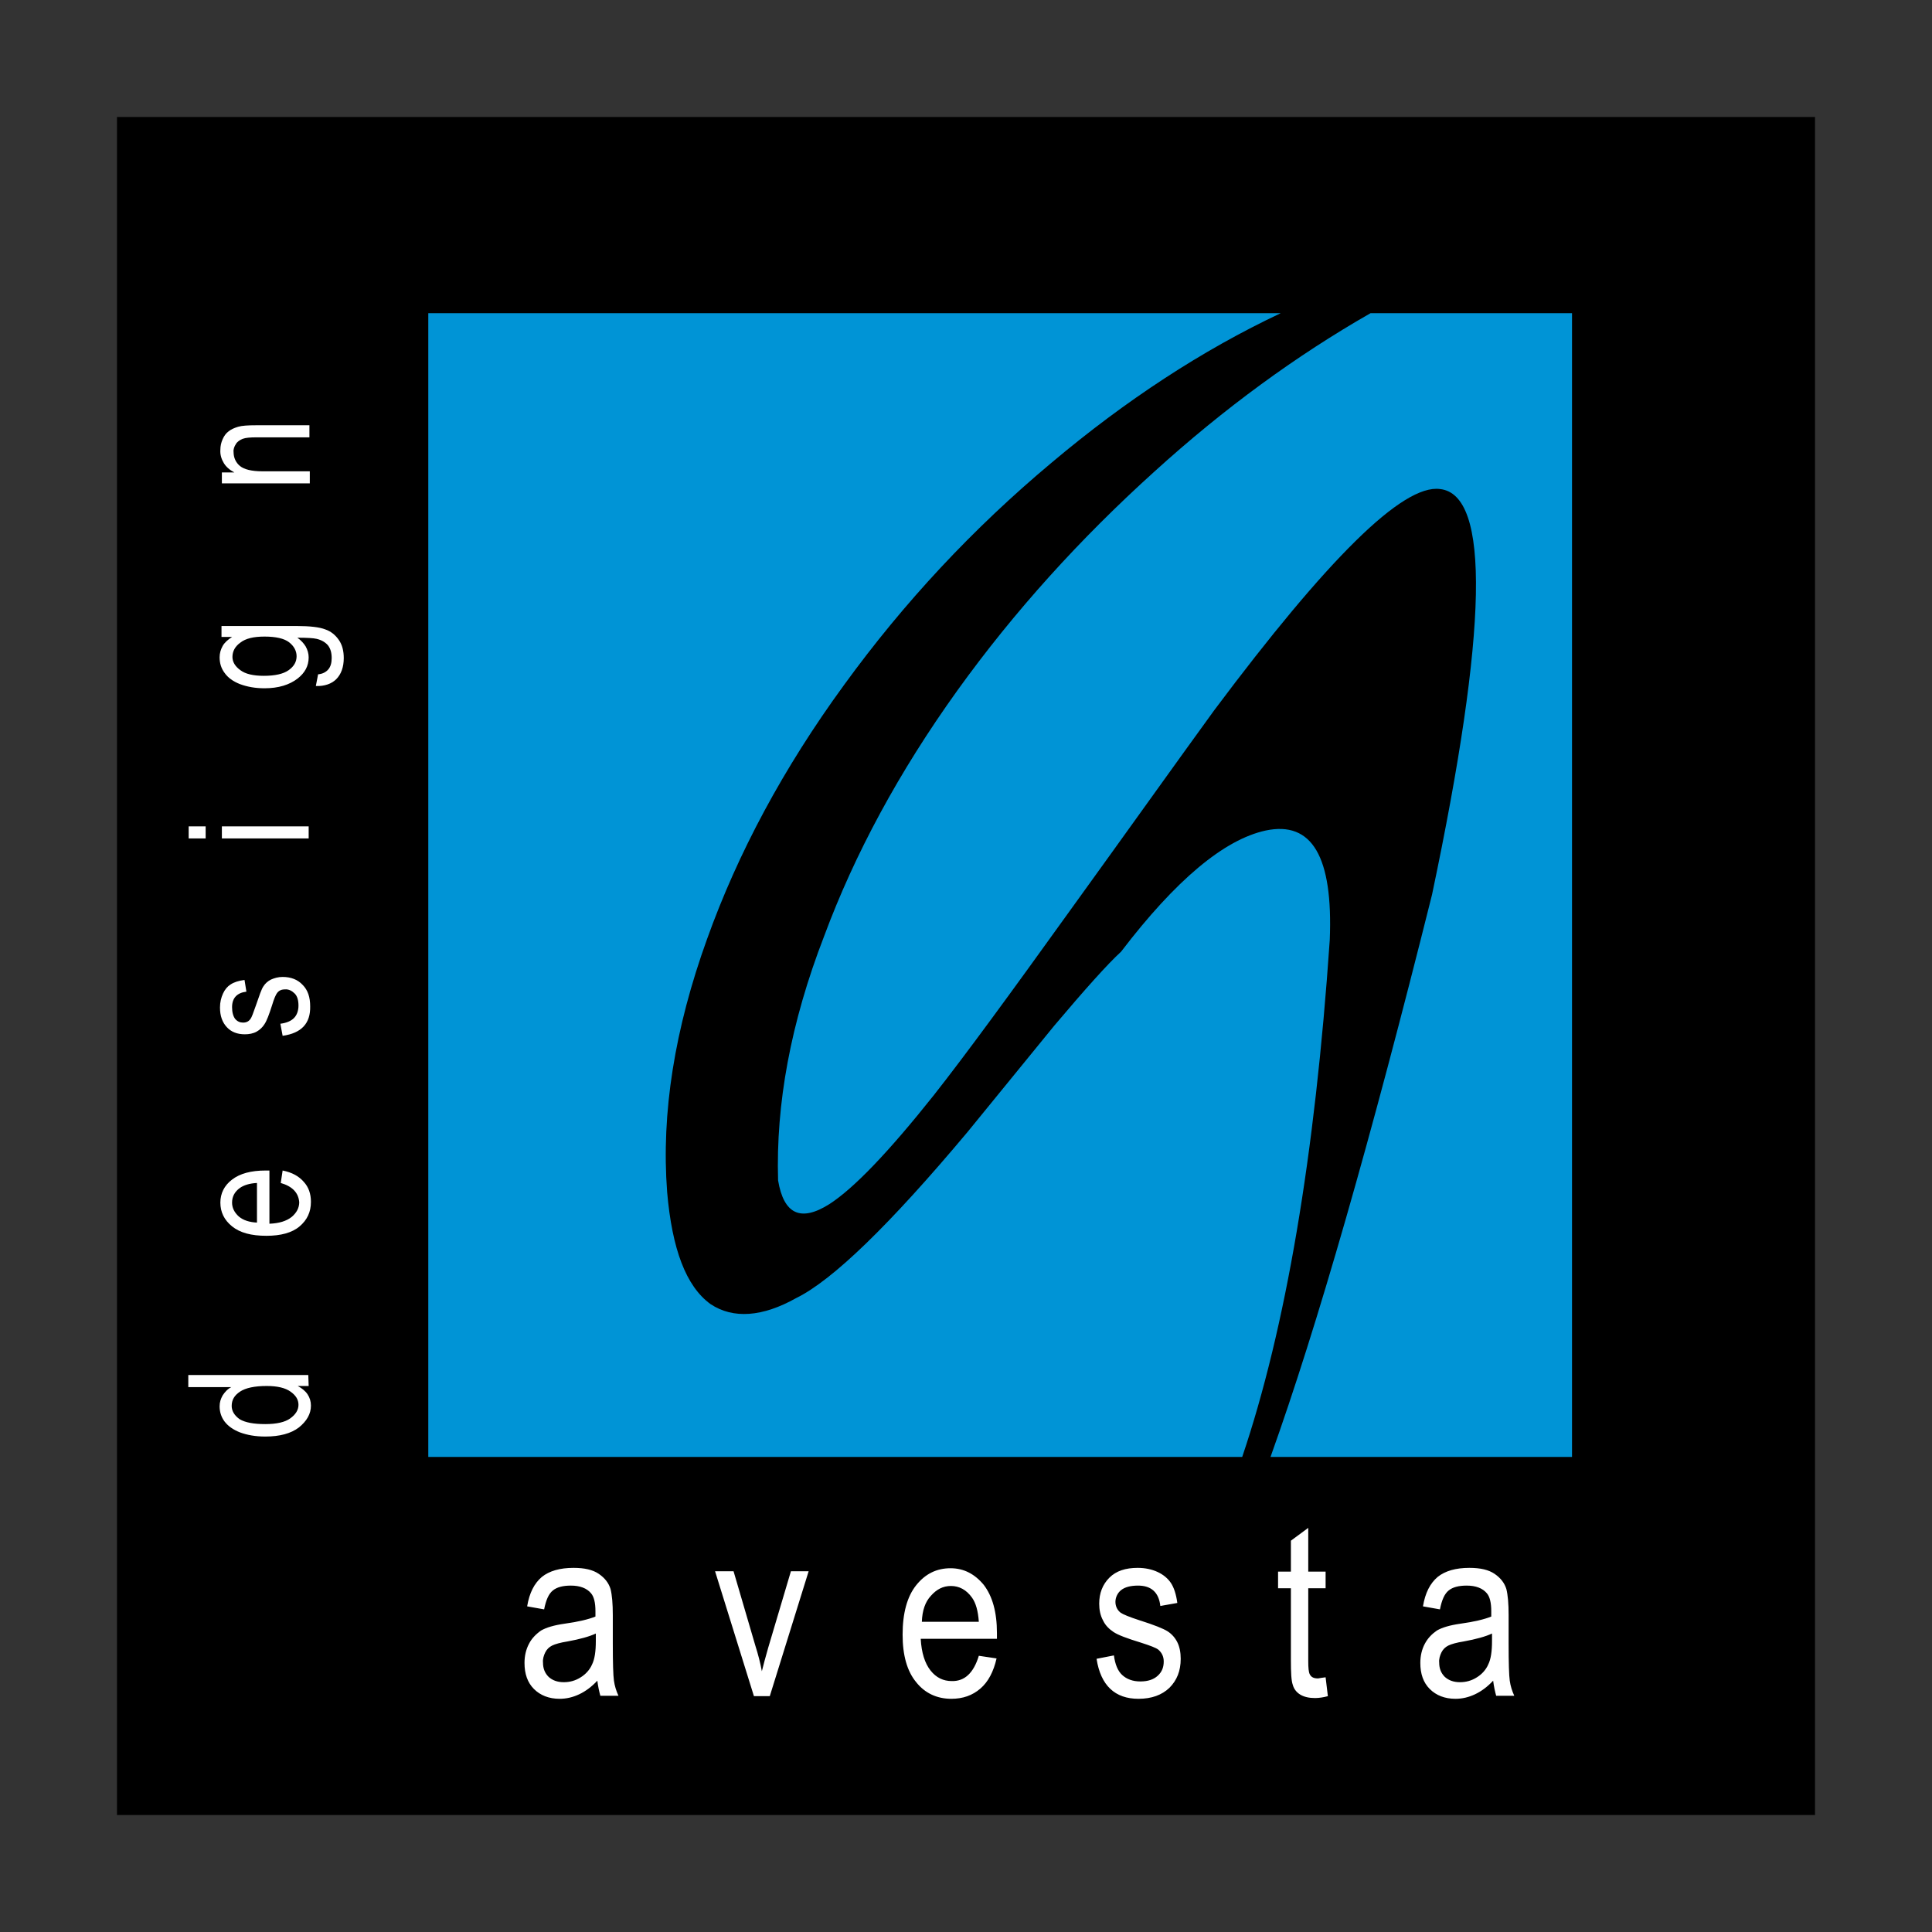 <?xml version="1.0" encoding="utf-8"?>
<!-- Generator: Adobe Illustrator 22.1.0, SVG Export Plug-In . SVG Version: 6.00 Build 0)  -->
<svg version="1.1" id="Layer_1" xmlns="http://www.w3.org/2000/svg" xmlns:xlink="http://www.w3.org/1999/xlink" x="0px" y="0px"
	 viewBox="0 0 512 512" style="enable-background:new 0 0 512 512;" xml:space="preserve">
<rect x="0" y="0" width="512" height="512" fill="#333333" stroke="none"/>
<style type="text/css">
	.st0{fill:#0094D6;}
	.st1{fill:#FFFFFF;}
</style>
<g>
	<path d="M31,481h450V31H31V481z"/>
	<path class="st0" d="M113.5,83h225.9c-20.8,9.8-41.1,23.1-60.7,39.6c-20.8,17.4-39.1,37-55,58.9c-16.2,22.2-28.2,44.7-36.3,67.3
		c-8.6,23.8-12.2,46.2-10.6,67.1c1.3,15.1,5,25,11.5,29.7c6,4,13.8,3.4,22.7-1.6c9.6-4.7,24.7-19.3,45.4-44l23-28.2
		c8.2-9.7,14.1-16.3,17.7-19.6c14.5-19,27.3-29.7,38.3-32.1c12.3-2.6,17.9,6.9,17,29c-3.9,57.2-11.7,103-23.2,137H113.5V83z
		 M363.2,83h53.4v303.1h-79.9c12.4-34.6,26.6-84.2,42.8-149c14.8-70.2,15.5-106.1,2.1-107.5c-9.9-1.3-29.8,18.5-59.8,58.6
		c-10.1,13.9-22.7,31.6-38.3,53.2c-15.8,22-27.8,38.4-36,48.8c-12,15.1-21.2,24.7-27.7,28.9c-7.6,4.8-12.1,2.7-13.6-6.3
		c-0.6-20.2,3.3-41.7,12.2-64.7c8.1-21.8,19.8-43.5,35.3-65.1c15.1-21,32.6-40.3,52.2-58C324.4,108.2,343.6,94.2,363.2,83L363.2,83z
		"/>
	<path class="st1" d="M158.3,445.4c-1.5,1.6-3.1,2.8-4.8,3.6c-1.7,0.8-3.4,1.2-5.2,1.2c-2.8,0-5.1-0.9-6.8-2.6
		c-1.7-1.7-2.5-4-2.5-6.9c0-1.9,0.4-3.6,1.2-5.1c0.7-1.4,1.9-2.6,3.2-3.5c1.4-0.8,3.4-1.4,6.2-1.8c3.7-0.5,6.5-1.2,8.2-1.9l0-1.4
		c0-2.3-0.4-3.9-1.2-4.8c-1.1-1.3-2.9-2-5.3-2c-2.1,0-3.7,0.4-4.8,1.3c-1.1,0.9-1.8,2.5-2.3,5l-4.5-0.8c0.6-3.6,1.9-6.1,3.9-7.8
		c2-1.6,4.8-2.4,8.4-2.4c2.9,0,5.1,0.5,6.7,1.6c1.6,1.1,2.6,2.4,3.1,4c0.4,1.6,0.6,3.9,0.6,6.9v7.5c0,5.2,0.1,8.5,0.3,9.9
		c0.2,1.4,0.6,2.7,1.2,4h-4.8C158.8,448.3,158.5,447,158.3,445.4L158.3,445.4z M157.9,432.9c-1.7,0.8-4.2,1.5-7.5,2.1
		c-1.9,0.3-3.3,0.7-4.1,1.1c-0.8,0.4-1.4,1-1.8,1.8c-0.4,0.8-0.7,1.8-0.6,2.7c0,1.6,0.5,2.8,1.5,3.8c1,0.9,2.3,1.4,4,1.4
		c1.6,0,3.1-0.4,4.5-1.3c1.3-0.8,2.4-2,3-3.4c0.7-1.4,1-3.5,1-6.2L157.9,432.9L157.9,432.9z M199.8,449.5l-10.3-33.1h4.9l5.8,19.8
		c0.7,2.2,1.3,4.5,1.7,6.7c0.4-1.7,1-3.8,1.7-6.3l6-20.2h4.7l-10.3,33.1L199.8,449.5L199.8,449.5L199.8,449.5z M259.4,438.8l4.7,0.7
		c-0.8,3.5-2.2,6.2-4.3,8c-2.1,1.8-4.6,2.7-7.7,2.7c-3.8,0-7-1.5-9.3-4.4c-2.4-2.9-3.6-7.1-3.6-12.6c0-5.7,1.2-10.1,3.6-13.1
		c2.4-3,5.4-4.5,9.1-4.5c3.5,0,6.4,1.5,8.8,4.4c2.3,3,3.5,7.2,3.5,12.8l0,1.5H244c0.2,3.7,1.1,6.5,2.6,8.4c1.5,1.9,3.4,2.8,5.6,2.8
		C255.6,445.6,258,443.4,259.4,438.8L259.4,438.8z M244.3,429.8h15.1c-0.2-2.9-0.8-5-1.8-6.4c-1.5-2.1-3.4-3.1-5.6-3.1
		c-2.1,0-3.8,0.9-5.3,2.6C245.2,424.5,244.4,426.8,244.3,429.8L244.3,429.8z M290.6,439.6l4.6-0.9c0.3,2.3,1,4.1,2.2,5.2
		c1.2,1.1,2.8,1.7,4.8,1.7c2,0,3.5-0.5,4.6-1.5c1.1-1,1.6-2.2,1.6-3.8c0-1.3-0.5-2.3-1.4-3.1c-0.6-0.5-2.2-1.1-4.7-1.9
		c-3.6-1.1-6-2-7.2-2.8c-1.2-0.8-2.2-1.8-2.8-3.1c-0.7-1.3-1-2.8-1-4.4c0-2.8,0.9-5.1,2.7-6.9c1.8-1.8,4.3-2.6,7.5-2.6
		c2,0,3.8,0.4,5.3,1.1c1.5,0.7,2.7,1.7,3.5,2.9c0.8,1.2,1.4,3,1.7,5.3l-4.5,0.8c-0.4-3.6-2.4-5.4-5.9-5.4c-2,0-3.5,0.4-4.5,1.2
		c-0.9,0.7-1.5,1.9-1.5,3.1c0,1.2,0.5,2.2,1.4,2.9c0.6,0.4,2.2,1.1,5,2c3.8,1.2,6.3,2.2,7.4,2.9c1.1,0.7,2,1.7,2.6,2.9
		c0.6,1.2,0.9,2.7,0.9,4.4c0,3.2-1,5.7-3,7.7c-2,1.9-4.7,2.9-8.2,2.9C295.5,450.2,291.7,446.7,290.6,439.6L290.6,439.6z
		 M351.3,444.5l0.6,5c-1.1,0.3-2.3,0.5-3.4,0.5c-1.6,0-2.9-0.3-3.9-0.9c-1-0.6-1.7-1.5-2-2.6c-0.4-1.1-0.5-3.3-0.5-6.6v-19h-3.4
		v-4.4h3.4v-8.2l4.6-3.4v11.6h4.6v4.4h-4.6v19.3c0,1.8,0.1,2.9,0.4,3.5c0.4,0.8,1.1,1.1,2.2,1.1
		C349.8,444.7,350.5,444.6,351.3,444.5L351.3,444.5z M395.7,445.4c-1.5,1.6-3.1,2.8-4.8,3.6c-1.7,0.8-3.4,1.2-5.2,1.2
		c-2.8,0-5.1-0.9-6.8-2.6c-1.7-1.7-2.5-4-2.5-6.9c0-1.9,0.4-3.6,1.2-5.1c0.8-1.5,1.9-2.6,3.2-3.5c1.4-0.8,3.4-1.4,6.2-1.8
		c3.7-0.5,6.5-1.2,8.2-1.9l0-1.4c0-2.3-0.4-3.9-1.2-4.8c-1.1-1.3-2.9-2-5.3-2c-2.1,0-3.7,0.4-4.8,1.3c-1.1,0.9-1.8,2.5-2.3,5
		l-4.5-0.8c0.6-3.6,1.9-6.1,3.9-7.8c2-1.6,4.8-2.4,8.4-2.4c2.9,0,5.1,0.5,6.7,1.6c1.6,1.1,2.6,2.4,3.1,4c0.4,1.6,0.6,3.9,0.6,6.9
		v7.5c0,5.2,0.1,8.5,0.3,9.9c0.2,1.4,0.6,2.7,1.2,4h-4.8C396.2,448.3,395.9,447,395.7,445.4L395.7,445.4z M395.4,432.9
		c-1.7,0.8-4.2,1.5-7.5,2.1c-1.9,0.3-3.3,0.7-4.1,1.1c-0.8,0.4-1.4,1-1.8,1.8c-0.4,0.8-0.7,1.8-0.6,2.7c0,1.6,0.5,2.8,1.5,3.8
		c1,0.9,2.3,1.4,4,1.4c1.6,0,3.1-0.4,4.5-1.3c1.3-0.8,2.4-2,3-3.4c0.7-1.4,1-3.5,1-6.2V432.9z M81.8,367.3h-2.9
		c1.1,0.6,2,1.3,2.6,2.2c0.6,0.9,0.9,1.9,0.9,3c0,2.2-1.1,4.1-3.2,5.8c-2.1,1.6-5.1,2.4-8.9,2.4c-2.6,0-4.8-0.4-6.7-1.1
		c-1.8-0.7-3.2-1.7-4.1-2.9c-0.9-1.2-1.3-2.6-1.3-4c0-1.1,0.3-2,0.8-2.9c0.6-0.9,1.3-1.7,2.3-2.2l-11.4,0v-3.2l31.8,0L81.8,367.3
		L81.8,367.3z M70.3,377.4c3,0,5.2-0.5,6.6-1.5c1.4-1,2.2-2.2,2.2-3.6c0-1.4-0.7-2.5-2.1-3.5c-1.4-1-3.5-1.5-6.3-1.5
		c-3.2,0-5.6,0.5-7.1,1.5c-1.5,1-2.2,2.2-2.2,3.8c0,1.3,0.7,2.5,2.1,3.5C65,377,67.3,377.4,70.3,377.4z M74.4,313.5l0.5-3.3
		c2.5,0.5,4.3,1.5,5.6,3c1.3,1.4,1.9,3.2,1.9,5.3c0,2.7-1,4.8-3,6.5c-2,1.7-5,2.5-8.8,2.5c-4,0-7-0.8-9.1-2.5
		c-2.1-1.7-3.1-3.8-3.1-6.3c0-2.4,1-4.5,3.1-6.1c2.1-1.6,5-2.4,8.9-2.4l1,0v14.1c2.6-0.1,4.5-0.7,5.9-1.8c1.3-1.1,2-2.4,2-3.9
		C79.1,316.1,77.5,314.4,74.4,313.5L74.4,313.5z M68.1,324v-10.5c-2,0.1-3.5,0.6-4.5,1.3c-1.4,1-2.1,2.3-2.1,3.9
		c0,1.4,0.6,2.6,1.8,3.7C64.5,323.4,66.1,323.9,68.1,324L68.1,324z M74.9,274.5l-0.6-3.2c1.6-0.2,2.8-0.7,3.6-1.5
		c0.8-0.8,1.2-2,1.2-3.3c0-1.4-0.3-2.5-1-3.2c-0.7-0.7-1.6-1.2-2.6-1.1c-0.9,0-1.6,0.3-2.1,1c-0.3,0.4-0.8,1.5-1.3,3.2
		c-0.8,2.5-1.4,4.1-2,5c-0.5,0.8-1.2,1.5-2.1,2c-0.9,0.5-2,0.7-3.1,0.7c-2,0-3.6-0.6-4.8-1.9c-1.2-1.3-1.8-3-1.8-5.2
		c0-1.4,0.3-2.6,0.8-3.7c0.5-1.1,1.2-1.9,2-2.4c0.9-0.6,2.1-1,3.7-1.2l0.5,3.1c-2.5,0.3-3.8,1.7-3.8,4.1c0,1.4,0.3,2.4,0.8,3.1
		c0.6,0.7,1.3,1,2.1,1c0.9,0,1.5-0.3,2-1c0.3-0.4,0.7-1.5,1.4-3.5c0.9-2.6,1.5-4.4,2-5.1c0.5-0.8,1.2-1.4,2-1.8
		c0.9-0.4,1.9-0.7,3.1-0.7c2.2,0,4,0.7,5.3,2.1c1.4,1.4,2,3.3,2,5.7C82.3,271.2,79.9,273.8,74.9,274.5L74.9,274.5z M54.5,222.2H50
		V219h4.5L54.5,222.2L54.5,222.2L54.5,222.2z M81.8,222.2l-23,0V219h23V222.2L81.8,222.2z M83.7,181.8l0.6-3.1
		c1.2-0.1,2.1-0.6,2.7-1.3c0.6-0.7,0.9-1.7,0.9-3c0-1.4-0.3-2.5-1-3.4c-0.7-0.8-1.7-1.4-3-1.7c-0.8-0.2-2.5-0.3-5.1-0.3
		c1,0.7,1.7,1.5,2.2,2.3c0.5,0.9,0.8,1.9,0.8,2.9c0,2.3-1,4.1-2.9,5.6c-2.2,1.7-5.1,2.6-8.8,2.6c-2.5,0-4.6-0.4-6.5-1.1
		c-1.8-0.7-3.2-1.7-4.1-3c-0.9-1.2-1.3-2.6-1.3-4.1c0-1.1,0.3-2.1,0.8-3c0.5-0.9,1.4-1.7,2.5-2.4h-2.8v-2.9l19.9,0
		c3.5,0,6.1,0.3,7.6,0.9c1.5,0.5,2.7,1.5,3.6,2.8c0.9,1.3,1.3,2.9,1.3,4.8c0,2.4-0.7,4.3-2,5.6C87.9,181.2,86,181.9,83.7,181.8
		L83.7,181.8z M69.9,179.1c3,0,5.2-0.5,6.6-1.5c1.4-1,2.1-2.2,2.1-3.7c0-1.4-0.7-2.7-2-3.7s-3.5-1.5-6.5-1.5c-2.9,0-5,0.5-6.4,1.6
		c-1.4,1-2.1,2.3-2.1,3.8c0,1.3,0.7,2.5,2.1,3.5C65,178.6,67.1,179.1,69.9,179.1z M81.8,128.1h-23v-2.9l3.3,0
		c-1.3-0.7-2.2-1.5-2.8-2.5c-0.6-1-1-2.2-0.9-3.5c0-1,0.2-1.9,0.6-2.8c0.4-0.9,0.9-1.6,1.6-2.1c0.6-0.5,1.5-0.9,2.5-1.2
		c1-0.3,2.6-0.4,4.7-0.4h14.2l0,3.2h-14c-1.7,0-2.9,0.1-3.7,0.4c-0.7,0.3-1.4,0.7-1.8,1.4c-0.4,0.6-0.7,1.4-0.6,2.1
		c0,1.5,0.6,2.8,1.7,3.7c1.1,0.9,3.1,1.4,5.9,1.4h12.6V128.1z"/>
</g>
</svg>
